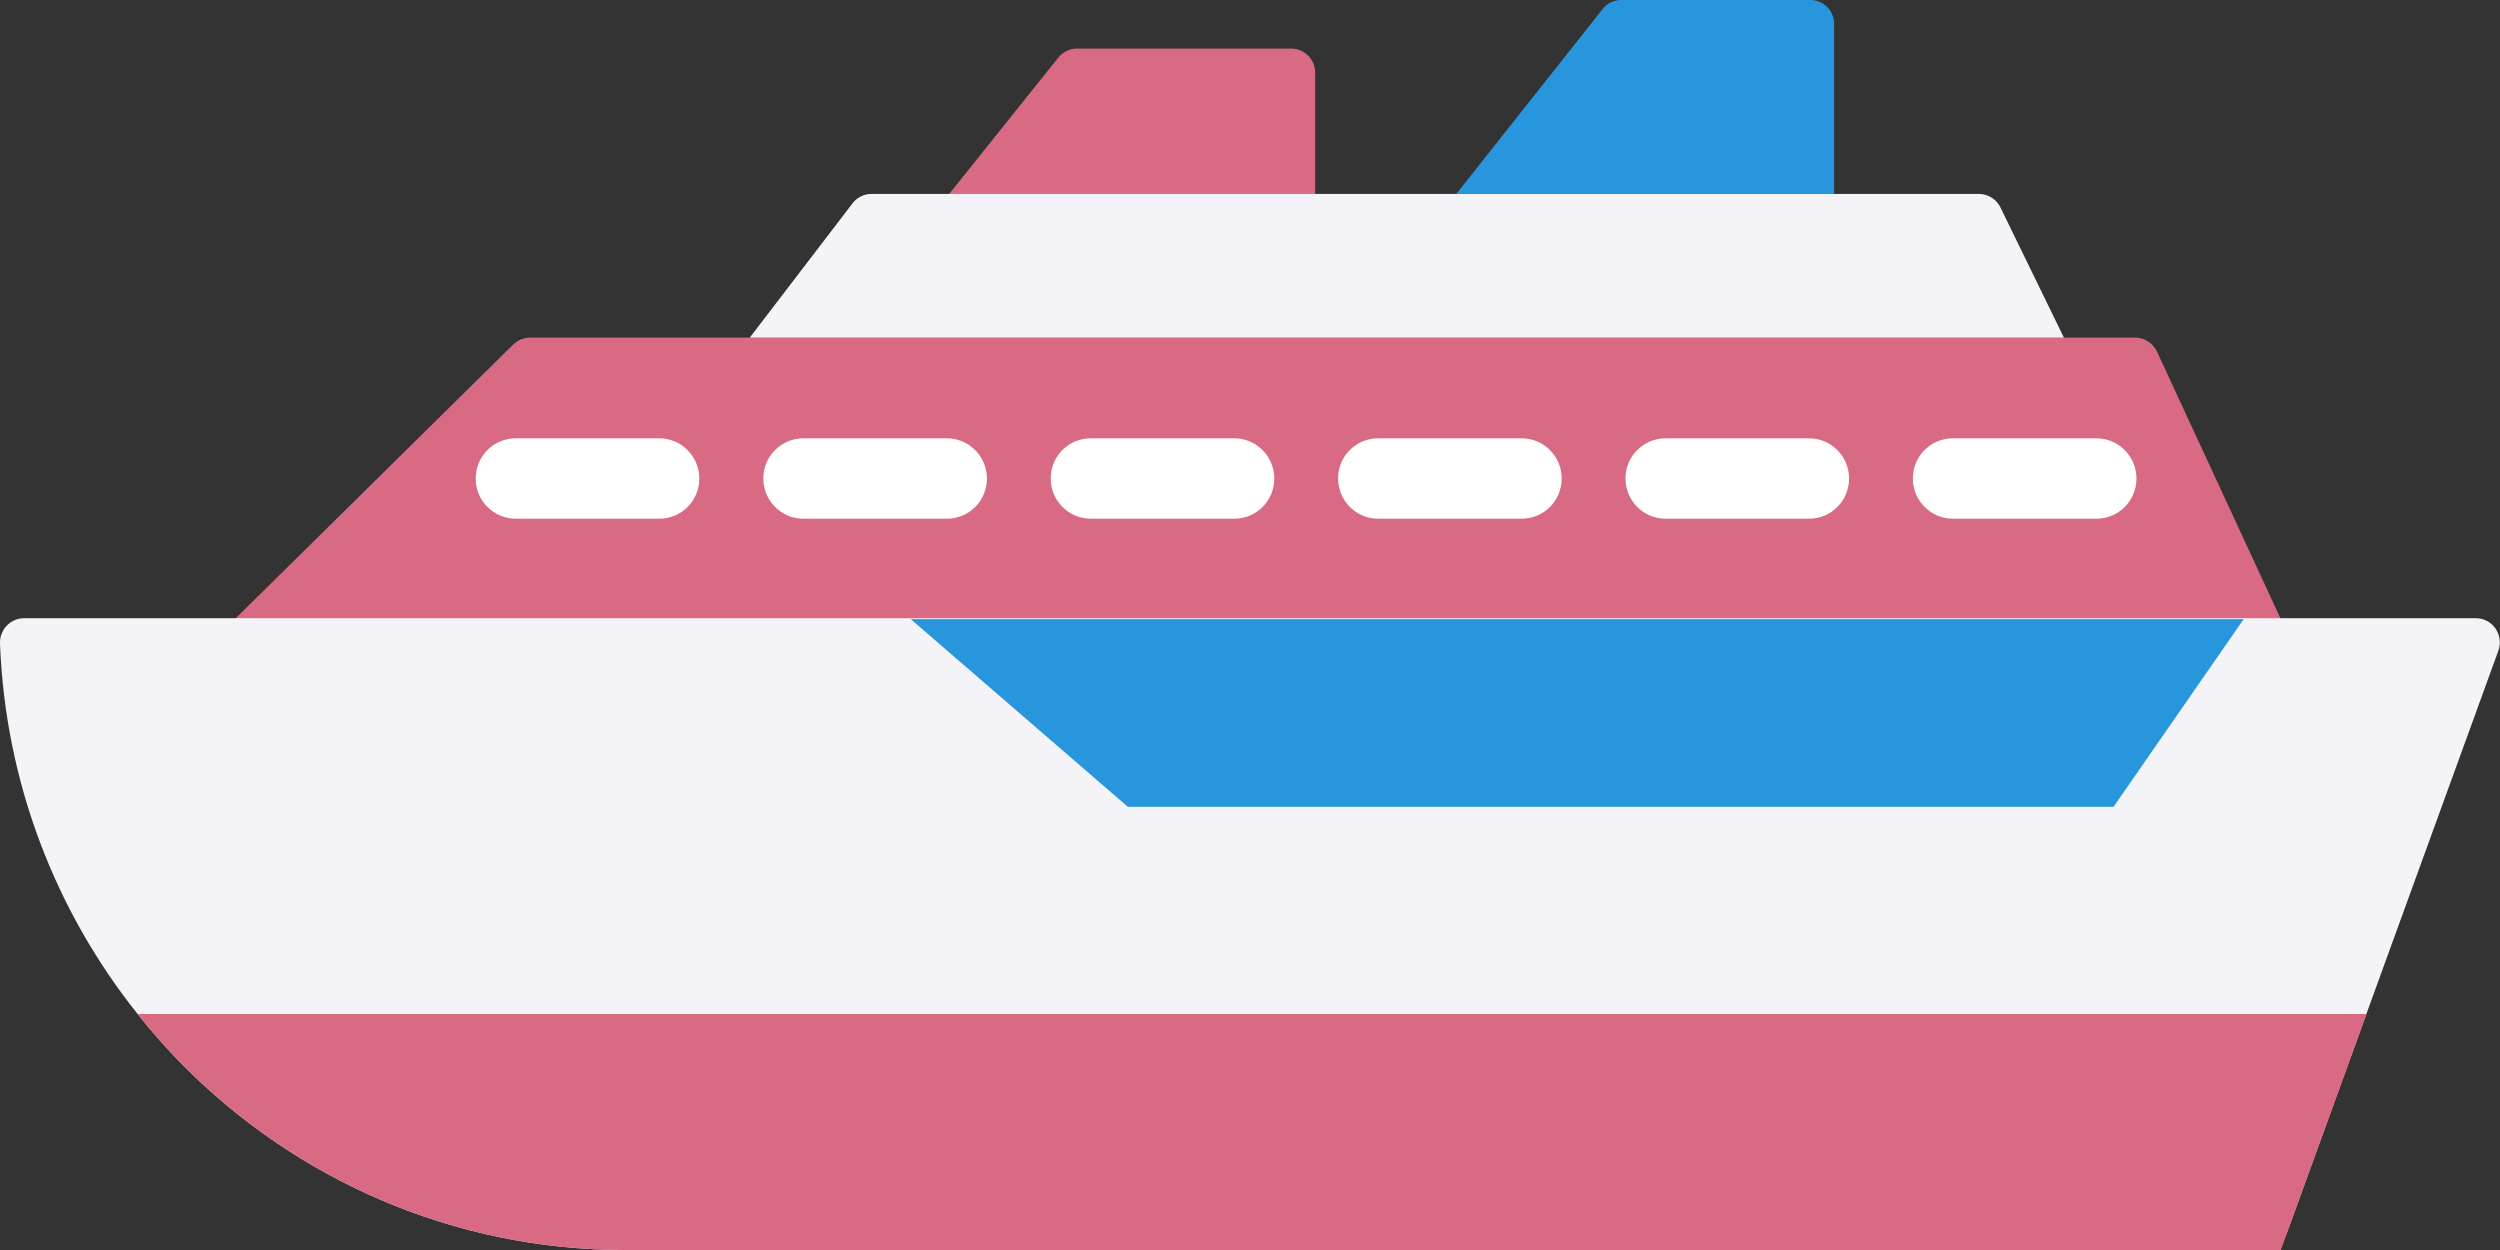 <?xml version="1.0" encoding="UTF-8"?>
<svg id="uuid-4c113a08-8f44-416a-b92e-c64ae81fbf7d" data-name="レイヤー 2" xmlns="http://www.w3.org/2000/svg" width="107" height="53.5" viewBox="0 0 107 53.5">
  <rect x="0" y="0" width="107" height="53.5" fill="#333333" stroke="none"/>
  <defs>
    <style>
      .uuid-95aac005-95a6-4611-905f-760373696b66 {
        fill: #f4f3f8;
      }

      .uuid-6ca87118-3d63-4517-aed1-1c2a3d31d3be {
        fill: #2896dc;
      }

      .uuid-a199cebe-88d7-439a-bd70-a9200167a14b {
        fill: #fff;
      }

      .uuid-c31a7521-8095-4528-b281-e80796eb0864 {
        fill: #d86a84;
      }
    </style>
  </defs>
  <g id="uuid-411e9177-891f-4398-b33b-a8bce914cadb" data-name="レイヤー 1">
    <g id="uuid-0e153698-6831-4f79-bbf9-9df3b76979da" data-name="ship">
      <path class="uuid-c31a7521-8095-4528-b281-e80796eb0864" d="M38.98,10.37h17.31s0-7.26,0-7.26c0-.57-.46-1.03-1.03-1.03h-9.16c-.31,0-.6.14-.8.38l-6.33,7.91Z"/>
      <path class="uuid-95aac005-95a6-4611-905f-760373696b66" d="M32.09,14.46h56.25s-2.72-5.58-2.72-5.58c-.17-.35-.53-.58-.92-.58h-47.4c-.32,0-.62.15-.81.4l-4.4,5.75Z"/>
      <path class="uuid-c31a7521-8095-4528-b281-e80796eb0864" d="M10.06,26.5h87.56s-5.3-11.45-5.3-11.45c-.17-.36-.53-.6-.93-.6H22.69c-.27,0-.53.11-.72.29l-11.91,11.75Z"/>
      <path class="uuid-6ca87118-3d63-4517-aed1-1c2a3d31d3be" d="M62.33,8.3h16.17s0-7.26,0-7.26C78.51.46,78.05,0,77.48,0h-8.09c-.31,0-.61.14-.8.39l-6.26,7.91Z"/>
      <path class="uuid-95aac005-95a6-4611-905f-760373696b66" d="M1.03,26.46c-.58,0-1.05.49-1.03,1.08.23,5.99,2.4,11.49,5.89,15.86.6.76,1.25,1.49,1.93,2.18,4.85,4.89,11.55,7.92,18.95,7.92h70.13c.43,0,.81-.27.96-.68l3.42-9.42,5.65-15.55c.24-.68-.25-1.39-.96-1.39H1.03Z"/>
      <polygon class="uuid-6ca87118-3d63-4517-aed1-1c2a3d31d3be" points="48.27 34.53 90.46 34.53 96.03 26.5 38.98 26.5 48.27 34.53"/>
      <path class="uuid-c31a7521-8095-4528-b281-e80796eb0864" d="M5.89,43.4c.6.76,1.25,1.49,1.93,2.18,4.85,4.89,11.55,7.92,18.95,7.92h70.85s3.67-10.1,3.67-10.1H5.89Z"/>
      <path class="uuid-a199cebe-88d7-439a-bd70-a9200167a14b" d="M20.36,20.48c0-.95.76-1.72,1.71-1.72h6.15c.94,0,1.71.77,1.71,1.72s-.76,1.72-1.71,1.72h-6.15c-.94,0-1.71-.77-1.71-1.72ZM32.67,20.48c0-.95.76-1.72,1.71-1.72h6.15c.94,0,1.71.77,1.71,1.72,0,.95-.76,1.72-1.71,1.72h-6.15c-.94,0-1.71-.77-1.71-1.72ZM44.97,20.48c0-.95.76-1.72,1.71-1.72h6.15c.94,0,1.71.77,1.71,1.72,0,.95-.76,1.72-1.71,1.72h-6.15c-.94,0-1.71-.77-1.71-1.72ZM57.27,20.48c0-.95.76-1.72,1.71-1.72h6.15c.94,0,1.71.77,1.71,1.72,0,.95-.76,1.72-1.71,1.72h-6.15c-.94,0-1.71-.77-1.71-1.72ZM69.57,20.48c0-.95.77-1.72,1.71-1.72h6.15c.94,0,1.71.77,1.71,1.72s-.76,1.72-1.71,1.72h-6.15c-.94,0-1.71-.77-1.71-1.72ZM81.87,20.48c0-.95.76-1.72,1.71-1.72h6.15c.94,0,1.71.77,1.71,1.72s-.76,1.72-1.71,1.72h-6.15c-.94,0-1.71-.77-1.71-1.72Z"/>
    </g>
  </g>
</svg>